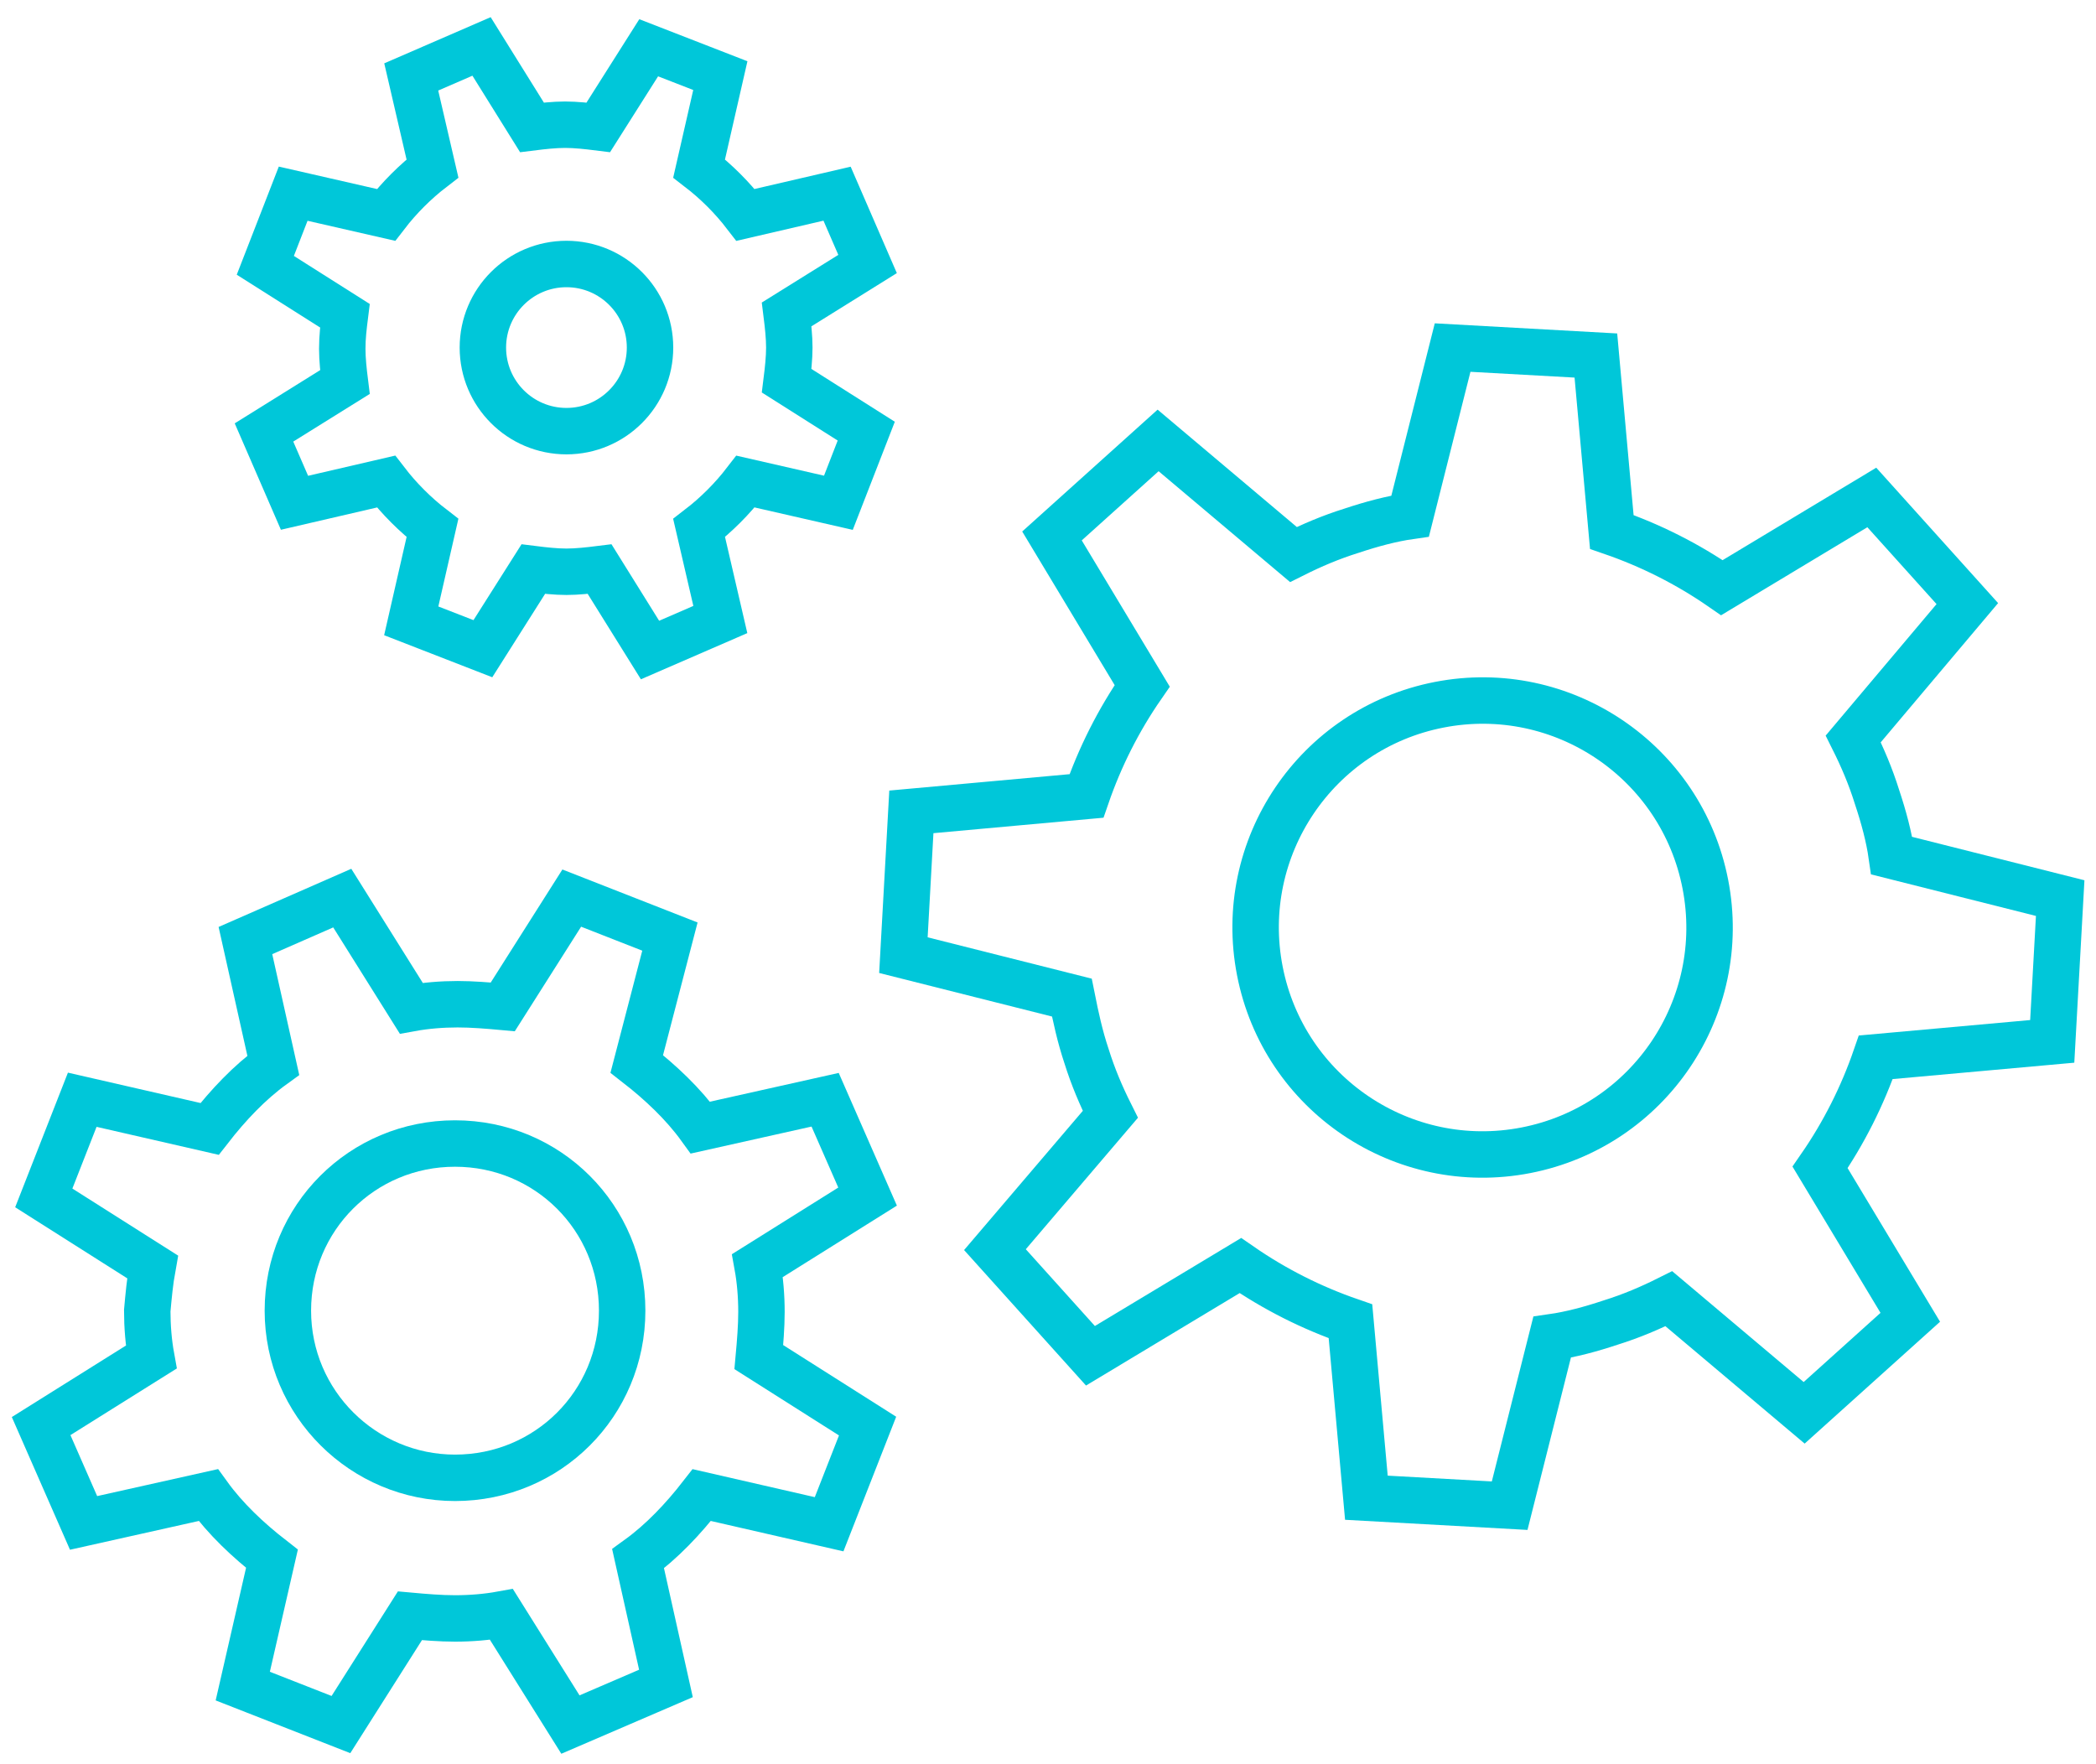 <?xml version="1.0" encoding="utf-8"?>
<!-- Generator: Adobe Illustrator 25.2.1, SVG Export Plug-In . SVG Version: 6.00 Build 0)  -->
<svg version="1.1" id="Layer_1" xmlns="http://www.w3.org/2000/svg" xmlns:xlink="http://www.w3.org/1999/xlink" x="0px" y="0px"
	 width="158px" height="133px" viewBox="0 0 158 133" style="enable-background:new 0 0 158 133;" xml:space="preserve">
<style type="text/css">
	.st0{fill:none;stroke:#00C7D9;stroke-width:3.5;stroke-miterlimit:10;}
</style>
<g>
	<g>
		<path class="st0" d="M11.5,95.5l-8.2-5.2l2.9-7.4l9.6,2.2c1.4-1.8,3-3.5,4.8-4.8l-2.1-9.4l7.3-3.2l5.2,8.3h0h0h0
			c1.1-0.2,2.3-0.3,3.5-0.3c1.1,0,2.3,0.1,3.4,0.2l5.2-8.2l7.4,2.9L48,80.2c1.8,1.4,3.5,3,4.8,4.8l9.4-2.1l3.2,7.3l-8.3,5.2
			c0.2,1.1,0.3,2.3,0.3,3.5c0,1.1-0.1,2.3-0.2,3.4l8.2,5.2l-2.9,7.4l-9.6-2.2c-1.4,1.8-3,3.5-4.8,4.8l2.1,9.4L43,130l-5.2-8.3
			c-1.1,0.2-2.3,0.3-3.5,0.3c-1.1,0-2.3-0.1-3.4-0.2l-5.2,8.2l-7.4-2.9l2.2-9.6c-1.8-1.4-3.5-3-4.8-4.8l-9.4,2.1l-3.2-7.3l8.3-5.2
			c-0.2-1.1-0.3-2.3-0.3-3.5C11.2,97.7,11.3,96.6,11.5,95.5z"/>
		<path class="st0" d="M21.7,98.8c0-7,5.6-12.6,12.6-12.6c7,0,12.6,5.6,12.6,12.6s-5.6,12.6-12.6,12.6
			C27.4,111.4,21.7,105.8,21.7,98.8z"/>
	</g>
	<g>
		<path class="st0" d="M26,23.8L20,20l2.1-5.4l7,1.6c1-1.3,2.2-2.5,3.5-3.5l-1.6-6.9l5.3-2.3l3.8,6.1h0h0h0c0.8-0.1,1.7-0.2,2.5-0.2
			c0.8,0,1.7,0.1,2.5,0.2l3.8-6l5.4,2.1l-1.6,7c1.3,1,2.5,2.2,3.5,3.5l6.9-1.6l2.3,5.3l-6.1,3.8c0.1,0.8,0.2,1.7,0.2,2.5
			c0,0.8-0.1,1.7-0.2,2.5l6,3.8l-2.1,5.4l-7-1.6c-1,1.3-2.2,2.5-3.5,3.5l1.6,6.9L49,49l-3.8-6.1c-0.8,0.1-1.7,0.2-2.5,0.2
			c-0.8,0-1.7-0.1-2.5-0.2l-3.8,6l-5.4-2.1l1.6-7c-1.3-1-2.5-2.2-3.5-3.5l-6.9,1.6l-2.3-5.3l6.1-3.8c-0.1-0.8-0.2-1.7-0.2-2.5
			C25.8,25.4,25.9,24.6,26,23.8z"/>
		<circle class="st0" cx="42.7" cy="26.2" r="6.3"/>
	</g>
	<g>
		<path class="st0" d="M80.8,75.2L68.1,72l0.6-10.8L81.9,60c1-2.9,2.4-5.7,4.2-8.3l-6.8-11.3l8-7.2l10.2,8.6l0,0l0,0l0,0
			c1.4-0.7,2.8-1.3,4.4-1.8c1.5-0.5,3-0.9,4.4-1.1l3.2-12.7l10.8,0.6l1.2,13.3c2.9,1,5.7,2.4,8.3,4.2l11.3-6.8l7.2,8l-8.6,10.2
			c0.7,1.4,1.3,2.8,1.8,4.4c0.5,1.5,0.9,3,1.1,4.4l12.7,3.2l-0.6,10.8l-13.3,1.2c-1,2.9-2.4,5.7-4.2,8.3l6.8,11.3l-8,7.2l-10.2-8.6
			c-1.4,0.7-2.8,1.3-4.4,1.8c-1.5,0.5-3,0.9-4.4,1.1l-3.2,12.7l-10.8-0.6l-1.2-13.3c-2.9-1-5.7-2.4-8.3-4.2l-11.3,6.8l-7.2-8
			L83.7,84c-0.7-1.4-1.3-2.8-1.8-4.4C81.4,78.1,81.1,76.7,80.8,75.2z"/>
		
			<ellipse transform="matrix(0.982 -0.191 0.191 0.982 -11.28 22.61)" class="st0" cx="111.7" cy="69.9" rx="17.1" ry="17.1"/>
	</g>
</g>
</svg>
